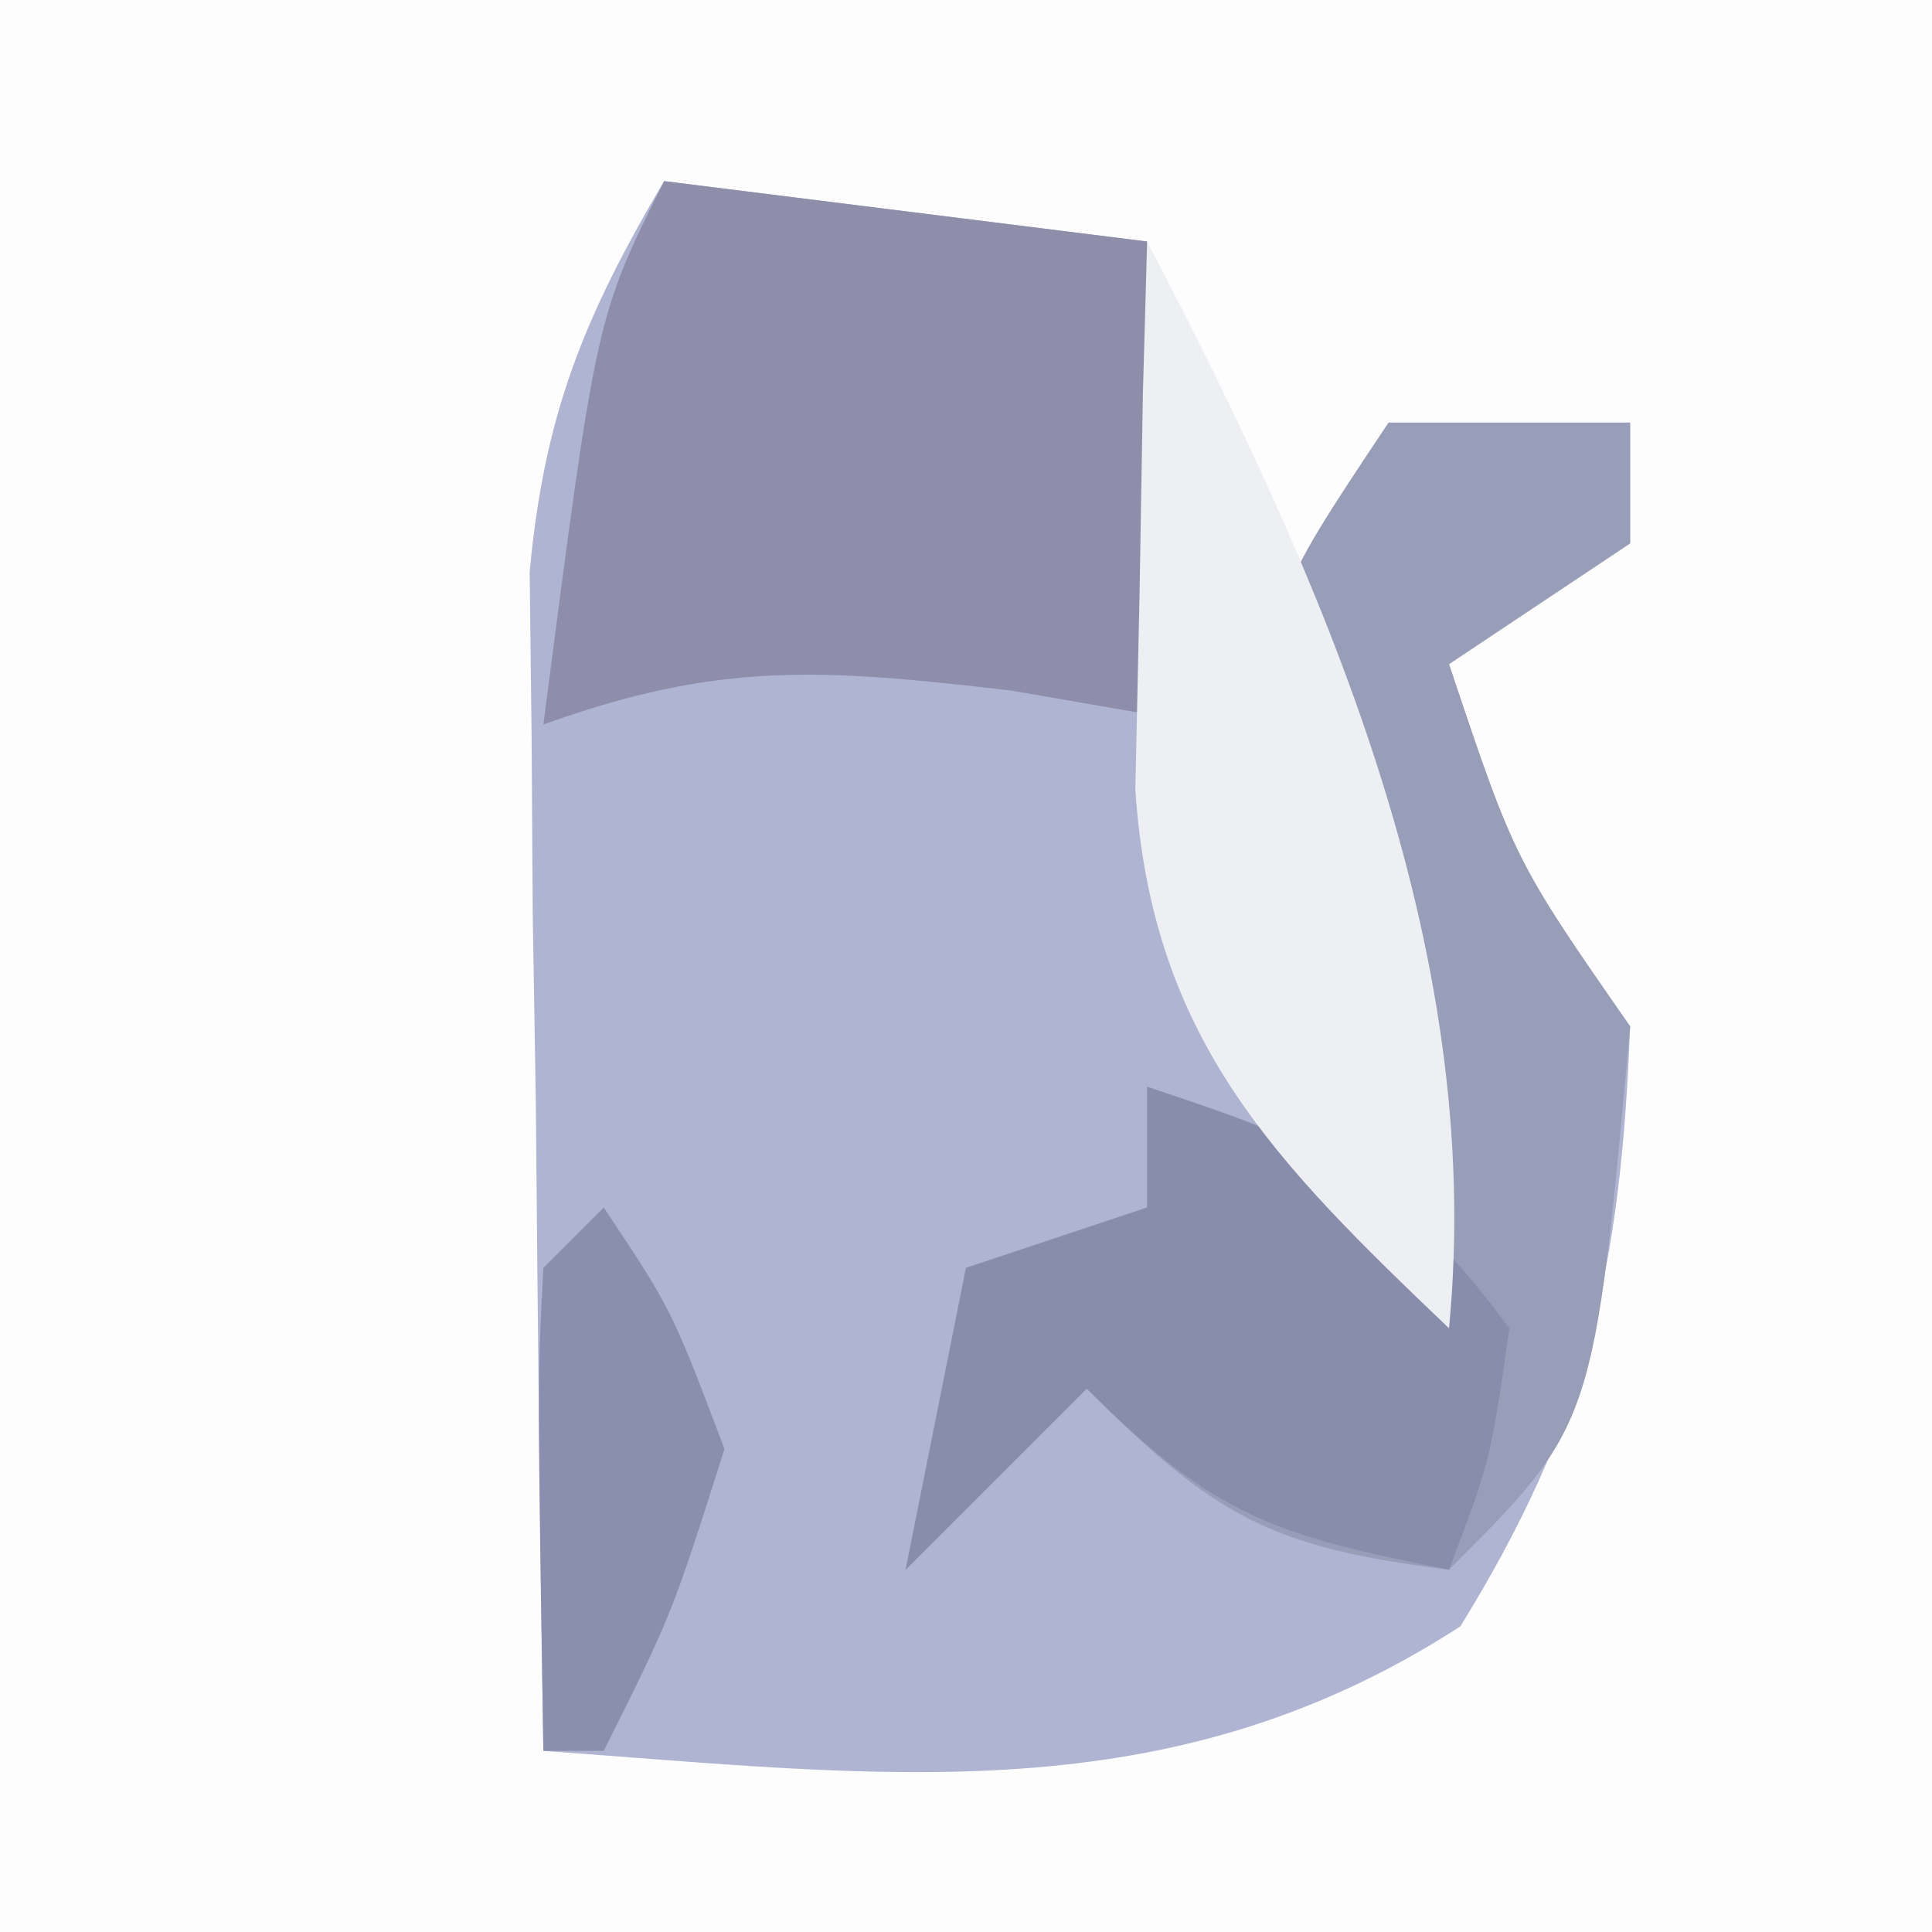 <svg version="1.1" xmlns="http://www.w3.org/2000/svg" width="32" height="32">
<rect width="100%" height="100%" fill="#333333" stroke="none"/>
<path d="M0 0 C10.56 0 21.12 0 32 0 C32 10.56 32 21.12 32 32 C21.44 32 10.88 32 0 32 C0 21.44 0 10.88 0 0 Z " fill="#FDFDFD" transform="translate(0,0)"/>
<path d="M0 0 C2.64 0.33 5.28 0.66 8 1 C8.144 2.217 8.289 3.434 8.438 4.688 C9.048 9.496 9.616 13.709 12 18 C11.523 15.07 11.049 12.19 10.312 9.312 C10 7 10 7 12 4 C13.32 4 14.64 4 16 4 C16 4.66 16 5.32 16 6 C15.01 6.66 14.02 7.32 13 8 C14.088 11.25 14.088 11.25 16 14 C15.846 17.994 15.296 20.52 13.188 23.938 C8.34 27.074 3.618 26.403 -2 26 C-2.058 22.417 -2.094 18.834 -2.125 15.25 C-2.142 14.234 -2.159 13.218 -2.176 12.172 C-2.182 11.192 -2.189 10.213 -2.195 9.203 C-2.206 8.302 -2.216 7.402 -2.227 6.474 C-1.987 3.861 -1.323 2.243 0 0 Z " fill="#AEB4D2" transform="translate(11,3)"/>
<path d="M0 0 C1.32 0 2.64 0 4 0 C4 0.66 4 1.32 4 2 C3.01 2.66 2.02 3.32 1 4 C2.088 7.25 2.088 7.25 4 10 C3.4 16.6 3.4 16.6 1 19 C-1.935 18.633 -2.864 18.136 -5 16 C-5.99 16.99 -6.98 17.98 -8 19 C-7.67 17.35 -7.34 15.7 -7 14 C-6.01 13.67 -5.02 13.34 -4 13 C-4 12.34 -4 11.68 -4 11 C-1 12 -1 12 0 14 C-0.477 11.07 -0.951 8.19 -1.688 5.312 C-2 3 -2 3 0 0 Z " fill="#999EB8" transform="translate(23,7)"/>
<path d="M0 0 C2.64 0.33 5.28 0.66 8 1 C8.33 3.64 8.66 6.28 9 9 C7.391 8.722 7.391 8.722 5.75 8.438 C2.596 8.07 0.902 7.955 -2 9 C-1.125 2.25 -1.125 2.25 0 0 Z " fill="#8E8EAA" transform="translate(11,3)"/>
<path d="M0 0 C2.995 0.998 4.158 1.514 6 4 C5.688 6.188 5.688 6.188 5 8 C2.133 7.427 1.139 7.139 -1 5 C-1.99 5.99 -2.98 6.98 -4 8 C-3.67 6.35 -3.34 4.7 -3 3 C-2.01 2.67 -1.02 2.34 0 2 C0 1.34 0 0.68 0 0 Z " fill="#888DAC" transform="translate(19,18)"/>
<path d="M0 0 C2.888 5.537 5.615 11.644 5 18 C2.119 15.25 0.082 13.225 -0.195 9.082 C-0.172 8.003 -0.149 6.924 -0.125 5.812 C-0.107 4.726 -0.089 3.639 -0.07 2.52 C-0.047 1.688 -0.024 0.857 0 0 Z " fill="#EEEFF3" transform="translate(19,4)"/>
<path d="M0 0 C1.125 1.688 1.125 1.688 2 4 C1.125 6.75 1.125 6.75 0 9 C-0.33 9 -0.66 9 -1 9 C-1.098 2.848 -1.098 2.848 -1 1 C-0.67 0.67 -0.34 0.34 0 0 Z " fill="#8B8FAF" transform="translate(10,20)"/>
</svg>
